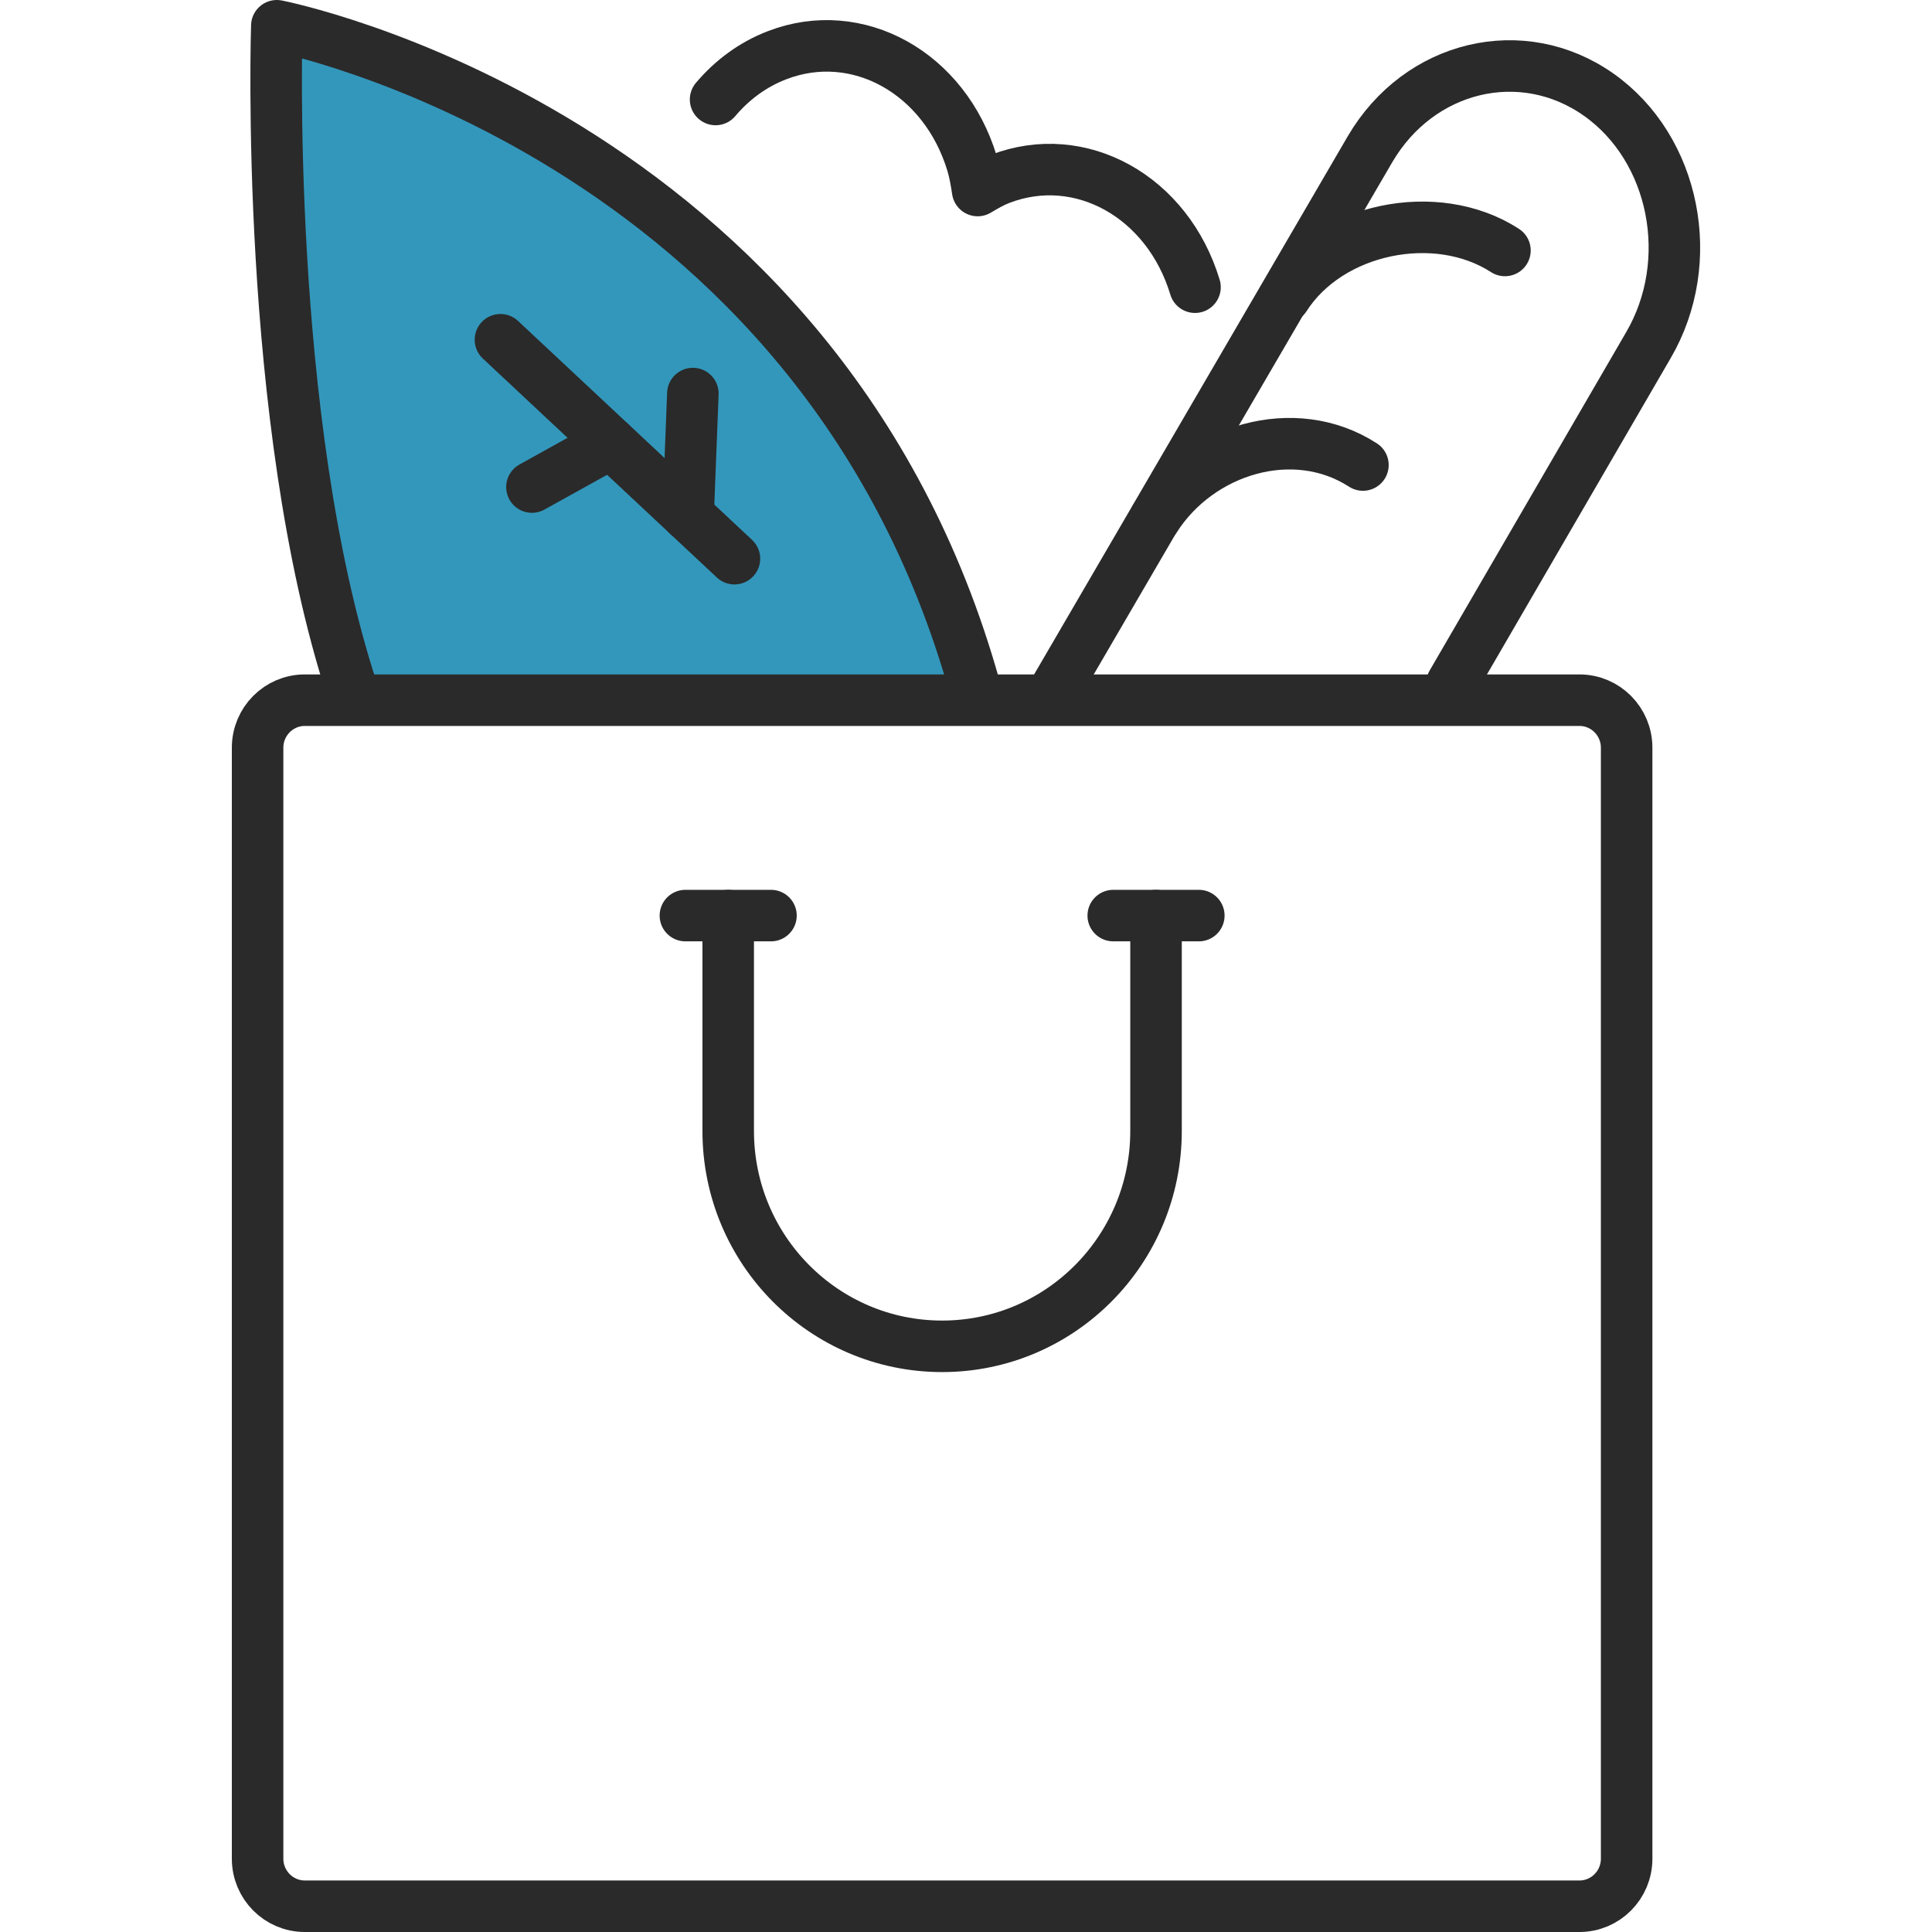 <svg width="75" height="75" viewBox="0 0 75 75" fill="none" xmlns="http://www.w3.org/2000/svg">
<path d="M40.962 26.763L53.186 5.789C55.097 2.531 59.088 1.58 62.058 3.673C65.028 5.768 65.895 10.147 63.987 13.407L56.363 26.533" stroke="#2A2A2A" stroke-width="2" stroke-miterlimit="10" stroke-linecap="round"/>
<path d="M44.839 20.127C46.558 17.437 50.237 16.324 52.909 18.052" stroke="#2A2A2A" stroke-width="2" stroke-miterlimit="10" stroke-linecap="round"/>
<path d="M49.879 11.54C51.598 8.849 55.751 7.994 58.422 9.723" stroke="#2A2A2A" stroke-width="2" stroke-miterlimit="10" stroke-linecap="round"/>
<path d="M27.779 3.862C28.42 3.104 29.226 2.504 30.165 2.144C33.284 0.941 36.673 2.823 37.736 6.346C37.841 6.694 37.898 7.043 37.952 7.396C38.23 7.23 38.51 7.066 38.819 6.946C41.938 5.744 45.327 7.626 46.39 11.149" stroke="#2A2A2A" stroke-width="2" stroke-linecap="round" stroke-linejoin="round"/>
<path d="M13.661 26.763C10.243 16.286 10.746 1 10.746 1C10.746 1 31.845 5.087 37.86 26.763" fill="#3397BB"/>
<path d="M13.661 26.763C10.243 16.286 10.746 1 10.746 1C10.746 1 31.845 5.087 37.86 26.763" stroke="#2A2A2A" stroke-width="2" stroke-linecap="round" stroke-linejoin="round"/>
<path d="M19.427 13.189L28.511 21.688" stroke="#2A2A2A" stroke-width="2" stroke-linecap="round" stroke-linejoin="round"/>
<path d="M26.897 15.278L26.713 20.008" stroke="#2A2A2A" stroke-width="2" stroke-linecap="round" stroke-linejoin="round"/>
<path d="M20.65 18.907L23.716 17.206" stroke="#2A2A2A" stroke-width="2" stroke-linecap="round" stroke-linejoin="round"/>
<path d="M61.313 27.181H11.833C10.821 27.181 10 28.007 10 29.026V72.154C10 73.174 10.821 74 11.833 74H61.313C62.325 74 63.146 73.174 63.146 72.154V29.026C63.146 28.007 62.325 27.181 61.313 27.181Z" stroke="#2A2A2A" stroke-width="2" stroke-linecap="round" stroke-linejoin="round"/>
<path d="M44.877 35.543V43.904C44.877 48.521 41.159 52.264 36.573 52.264C31.987 52.264 28.269 48.521 28.269 43.904V35.543" stroke="#2A2A2A" stroke-width="2" stroke-linecap="round" stroke-linejoin="round"/>
<path d="M26.607 35.543H29.929" stroke="#2A2A2A" stroke-width="2" stroke-linecap="round" stroke-linejoin="round"/>
<path d="M43.216 35.543H46.538" stroke="#2A2A2A" stroke-width="2" stroke-linecap="round" stroke-linejoin="round"/>
</svg>

